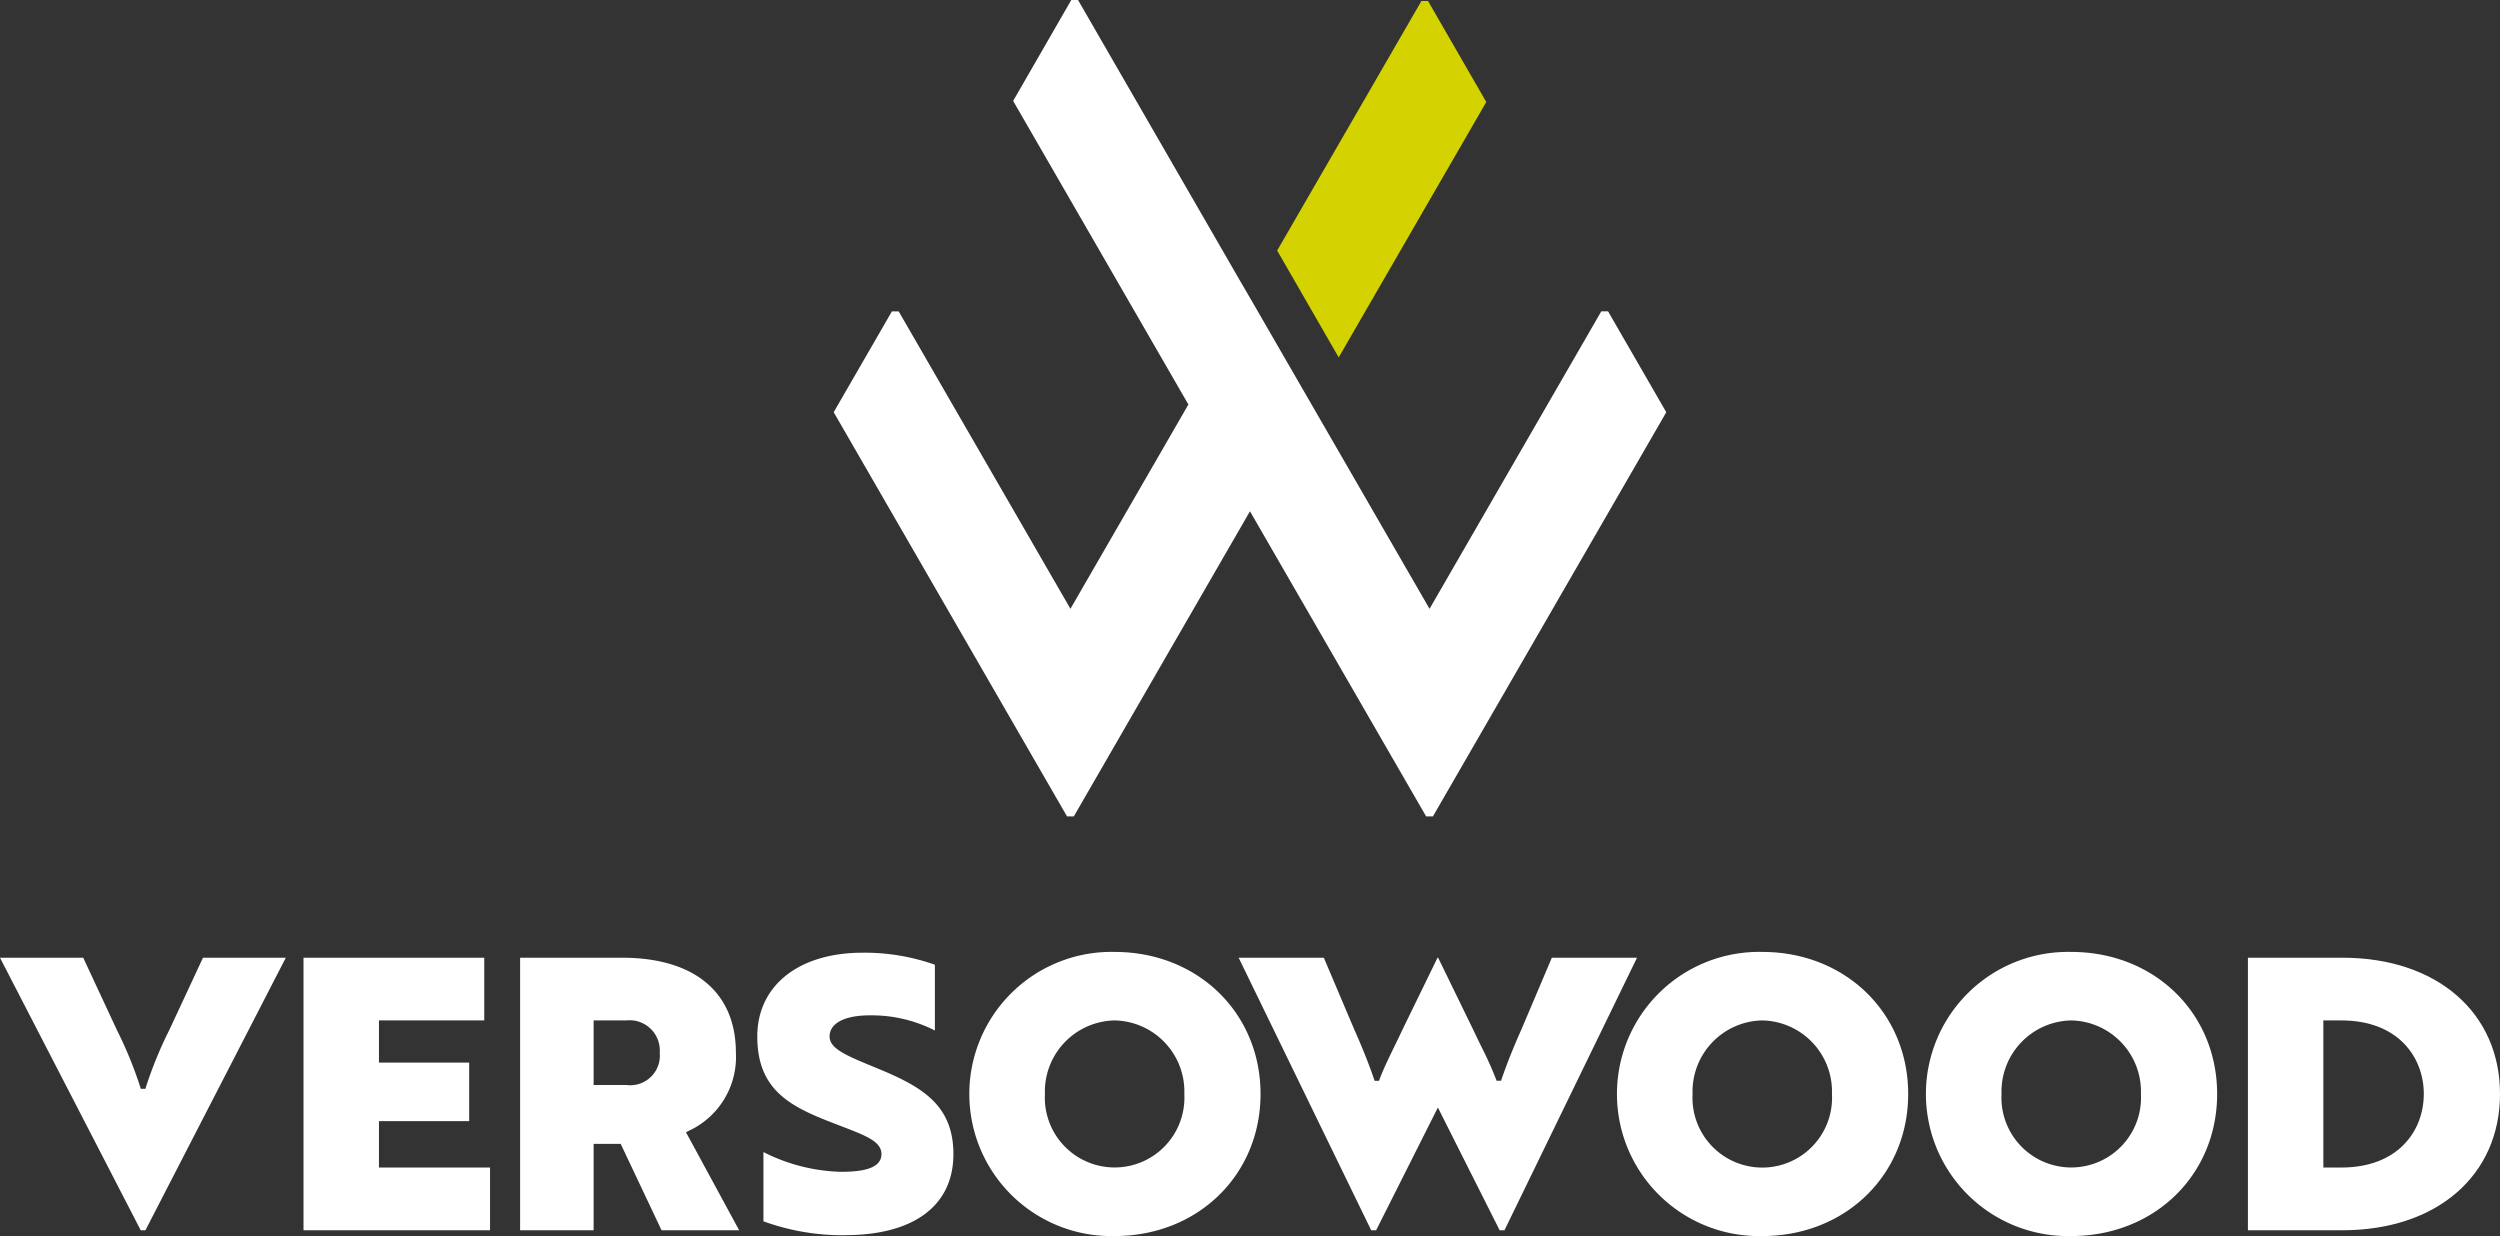 <svg xmlns="http://www.w3.org/2000/svg" width="206.095" height="101.896" viewBox="0 0 206.095 101.896">
  <rect x="0" y="0" width="206.095" height="101.896" fill="#333333" stroke="none"/>
  <g id="Group_121" data-name="Group 121" transform="translate(-332.523 -1657.031)">
    <path id="Path_844" data-name="Path 844" d="M437.81,1677.687l5.073,8.807,12.166-21.054-4.8-8.324H449.7Z" fill="#d4d200"/>
    <path id="Path_845" data-name="Path 845" d="M420.837,1657.031l-4.792,8.319,14.447,25.027-9.724,16.842L406.609,1682.7h-.558l-4.8,8.312,19.236,33.322h.558l14.523-25.154,14.523,25.154h.558l19.239-33.319-4.8-8.317h-.558l-14.158,24.523-14.544-25.19-.984-1.692-13.449-23.306Z" fill="#fff"/>
    <path id="Path_846" data-name="Path 846" d="M357.544,1758.45v-22.468h14.9v5.17h-8.681v3.479h7.44v4.821h-7.44v3.828h9.157v5.17Z" fill="#fff"/>
    <g id="Group_120" data-name="Group 120">
      <path id="Path_847" data-name="Path 847" d="M381.46,1746.476h2.693a2.444,2.444,0,0,0,2.757-2.661,2.491,2.491,0,0,0-2.757-2.662H381.46Zm5.6,11.974-3.37-7.122H381.46v7.122H375.4v-22.467h8.4c5.967,0,9.389,2.854,9.389,7.832a6.7,6.7,0,0,1-3.917,6.453l-.2.1,4.387,8.085Z" fill="#fff"/>
      <path id="Path_848" data-name="Path 848" d="M424.411,1741.153a5.862,5.862,0,0,0-5.746,6.064,5.754,5.754,0,1,0,11.492,0,5.863,5.863,0,0,0-5.746-6.064m0,17.775a11.714,11.714,0,1,1,0-23.422c6.857,0,12.028,5.034,12.028,11.711s-5.171,11.711-12.028,11.711" fill="#fff"/>
      <path id="Path_849" data-name="Path 849" d="M477.8,1741.153a5.862,5.862,0,0,0-5.745,6.064,5.754,5.754,0,1,0,11.491,0,5.862,5.862,0,0,0-5.746-6.064m0,17.775a11.714,11.714,0,1,1,0-23.422c6.858,0,12.029,5.034,12.029,11.711s-5.171,11.711-12.029,11.711" fill="#fff"/>
      <path id="Path_850" data-name="Path 850" d="M503.271,1741.153a5.862,5.862,0,0,0-5.746,6.064,5.754,5.754,0,1,0,11.492,0,5.863,5.863,0,0,0-5.746-6.064m0,17.775a11.714,11.714,0,1,1,0-23.422c6.857,0,12.028,5.034,12.028,11.711s-5.171,11.711-12.028,11.711" fill="#fff"/>
      <path id="Path_851" data-name="Path 851" d="M524.055,1753.28h1.486c4.694,0,6.795-3.045,6.795-6.063s-2.1-6.064-6.795-6.064h-1.486Zm-6.219,5.17v-22.467h7.8c7.765,0,12.982,4.515,12.982,11.234s-5.217,11.233-12.982,11.233Z" fill="#fff"/>
      <path id="Path_852" data-name="Path 852" d="M402.176,1758.861a19.162,19.162,0,0,1-6.717-1.147v-5.709a14.923,14.923,0,0,0,6.367,1.628c1.444,0,3.363-.151,3.363-1.456,0-1.035-1.243-1.51-3.3-2.3l-.818-.315c-3.467-1.345-6.118-2.72-6.118-7.085,0-4.195,3.41-6.907,8.687-6.907a17.37,17.37,0,0,1,5.953.991v5.422a11.479,11.479,0,0,0-5.38-1.248c-2.066,0-3.3.651-3.3,1.742,0,1.012,1.376,1.577,3.874,2.6,3.6,1.487,6.333,2.949,6.333,7.094,0,4.248-3.259,6.684-8.942,6.684" fill="#fff"/>
      <path id="Path_853" data-name="Path 853" d="M344.513,1758.45l11.572-22.467h-6.828l-2.773,5.951a33.38,33.38,0,0,0-1.927,4.7l-.042.158h-.39l-.042-.158a33.348,33.348,0,0,0-1.928-4.7l-2.772-5.95h-6.86l11.6,22.467Z" fill="#fff"/>
      <path id="Path_854" data-name="Path 854" d="M445.969,1758.45l5.09-10.117,5.091,10.117h.4l10.926-22.467h-7.023l-2.522,5.947c-.645,1.443-1.188,2.807-1.615,4.052l-.049.144H455.9l-.052-.139a29.026,29.026,0,0,0-1.192-2.649c-.21-.431-.436-.894-.675-1.4l-2.9-5.953h-.052l-2.9,5.949c-.176.383-.389.82-.612,1.276-.45.925-.961,1.972-1.258,2.779l-.051.139h-.364l-.05-.144c-.426-1.245-.969-2.608-1.616-4.055l-2.521-5.944h-7.022l10.926,22.467Z" fill="#fff"/>
    </g>
  </g>
</svg>
